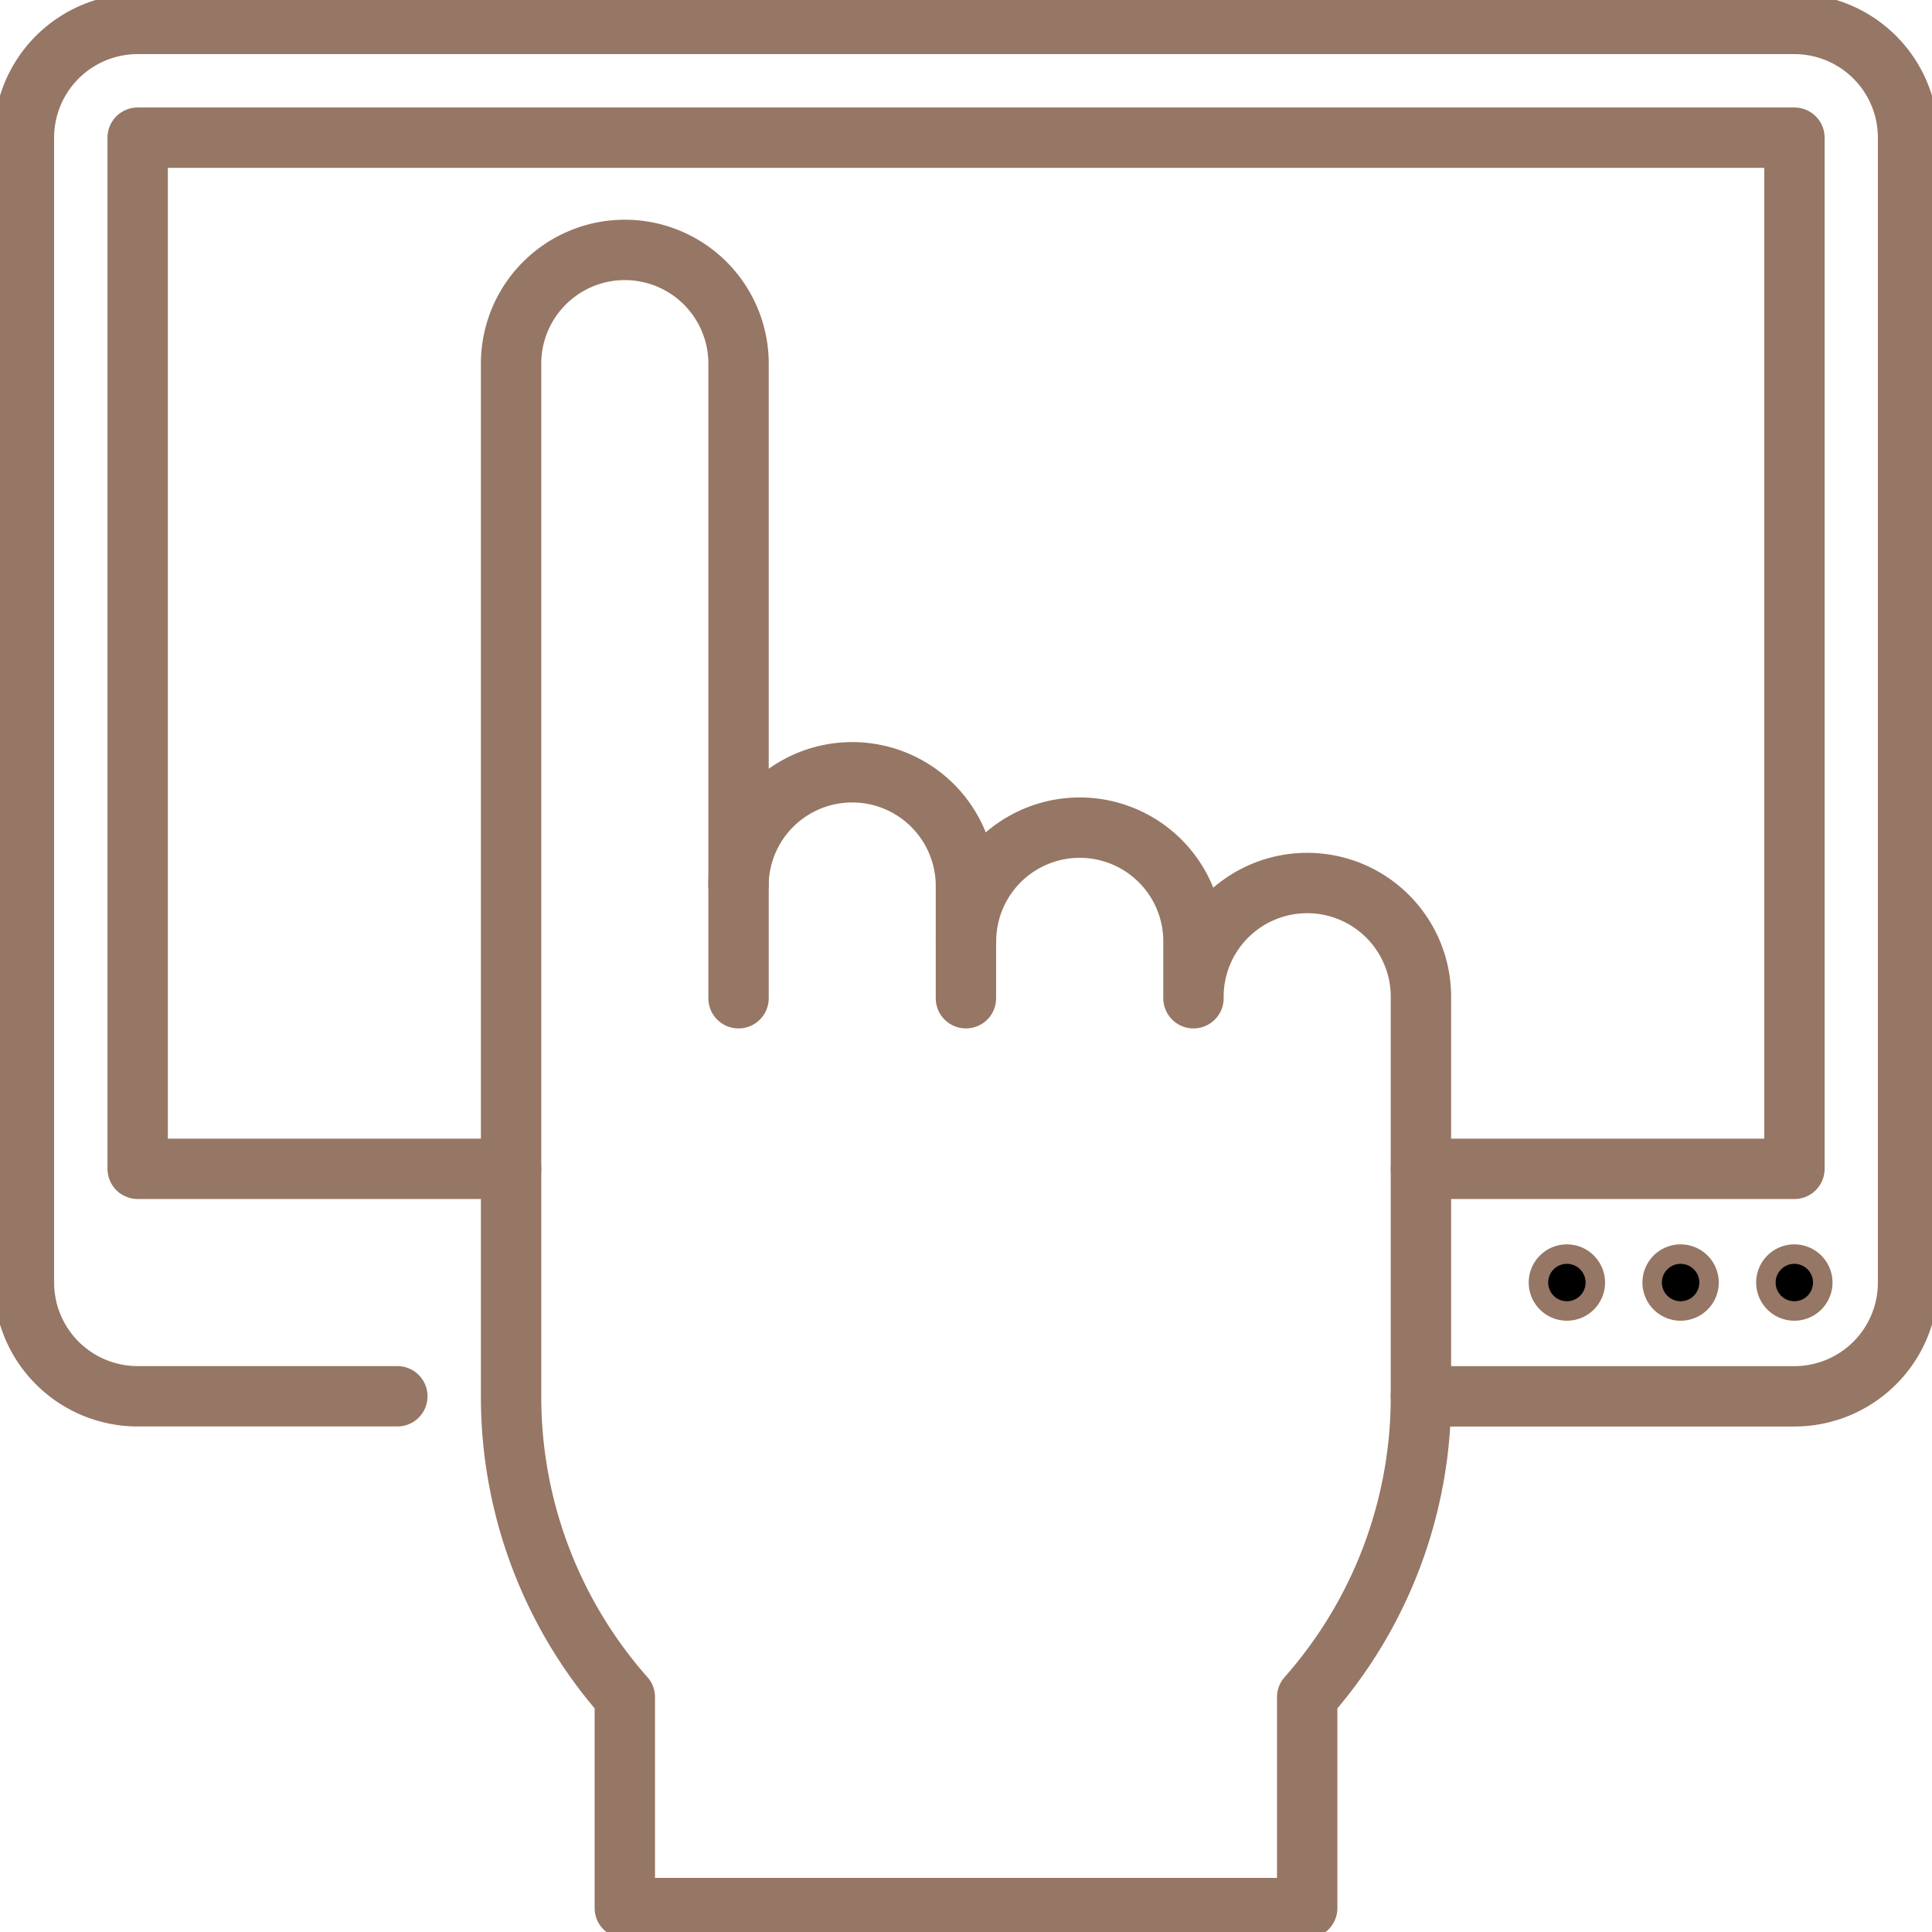 <?xml version="1.0" encoding="UTF-8"?> <svg xmlns="http://www.w3.org/2000/svg" xmlns:xlink="http://www.w3.org/1999/xlink" id="Gruppe_5051" data-name="Gruppe 5051" width="99.221" height="99.221" viewBox="0 0 99.221 99.221"><defs><clipPath id="clip-path"><rect id="Rechteck_776" data-name="Rechteck 776" width="99.221" height="99.221" fill="none" stroke="#967664" stroke-width="1"></rect></clipPath></defs><g id="Gruppe_5051-2" data-name="Gruppe 5051" transform="translate(0 0)" clip-path="url(#clip-path)"><path id="Pfad_2168" data-name="Pfad 2168" d="M117.265,82.666a1.46,1.46,0,1,1-1.46-1.46,1.46,1.46,0,0,1,1.46,1.46" transform="translate(-23.654 -16.799)" stroke="#967664" stroke-width="1"></path><path id="Pfad_2169" data-name="Pfad 2169" d="M109.9,82.666a1.46,1.46,0,1,1-1.46-1.46,1.46,1.46,0,0,1,1.46,1.46" transform="translate(-22.13 -16.799)" stroke="#967664" stroke-width="1"></path><path id="Pfad_2170" data-name="Pfad 2170" d="M102.537,82.666a1.46,1.46,0,1,1-1.461-1.46,1.46,1.46,0,0,1,1.461,1.46" transform="translate(-20.607 -16.799)" stroke="#967664" stroke-width="1"></path><path id="Pfad_2171" data-name="Pfad 2171" d="M20.727,72.029H7.391A5.841,5.841,0,0,1,1.55,66.188V7.391A5.841,5.841,0,0,1,7.391,1.55H92.472a5.841,5.841,0,0,1,5.841,5.841v58.8a5.841,5.841,0,0,1-5.841,5.841H73.295" transform="translate(-0.321 -0.321)" fill="none" stroke="#967664" stroke-linecap="round" stroke-linejoin="round" stroke-width="3.1"></path><path id="Pfad_2172" data-name="Pfad 2172" d="M28.092,61.871H8.914V8.914H94V61.871H74.818" transform="translate(-1.844 -1.844)" fill="none" stroke="#967664" stroke-linecap="round" stroke-linejoin="round" stroke-width="3.1"></path><path id="Pfad_2173" data-name="Pfad 2173" d="M59.5,61.59V55.75a5.841,5.841,0,0,0-11.681,0" transform="translate(-9.893 -10.324)" fill="none" stroke="#967664" stroke-linecap="round" stroke-linejoin="round" stroke-width="3.1"></path><path id="Pfad_2174" data-name="Pfad 2174" d="M44.775,54.634V22.12a5.841,5.841,0,1,0-11.681,0V75.077a23.275,23.275,0,0,0,5.841,15.451V101.36H73.979V90.528A23.275,23.275,0,0,0,79.82,75.077V54.634a5.841,5.841,0,1,0-11.681,0v-2.92a5.841,5.841,0,0,0-11.682,0" transform="translate(-6.846 -3.368)" fill="none" stroke="#967664" stroke-linecap="round" stroke-linejoin="round" stroke-width="3.1"></path></g></svg> 